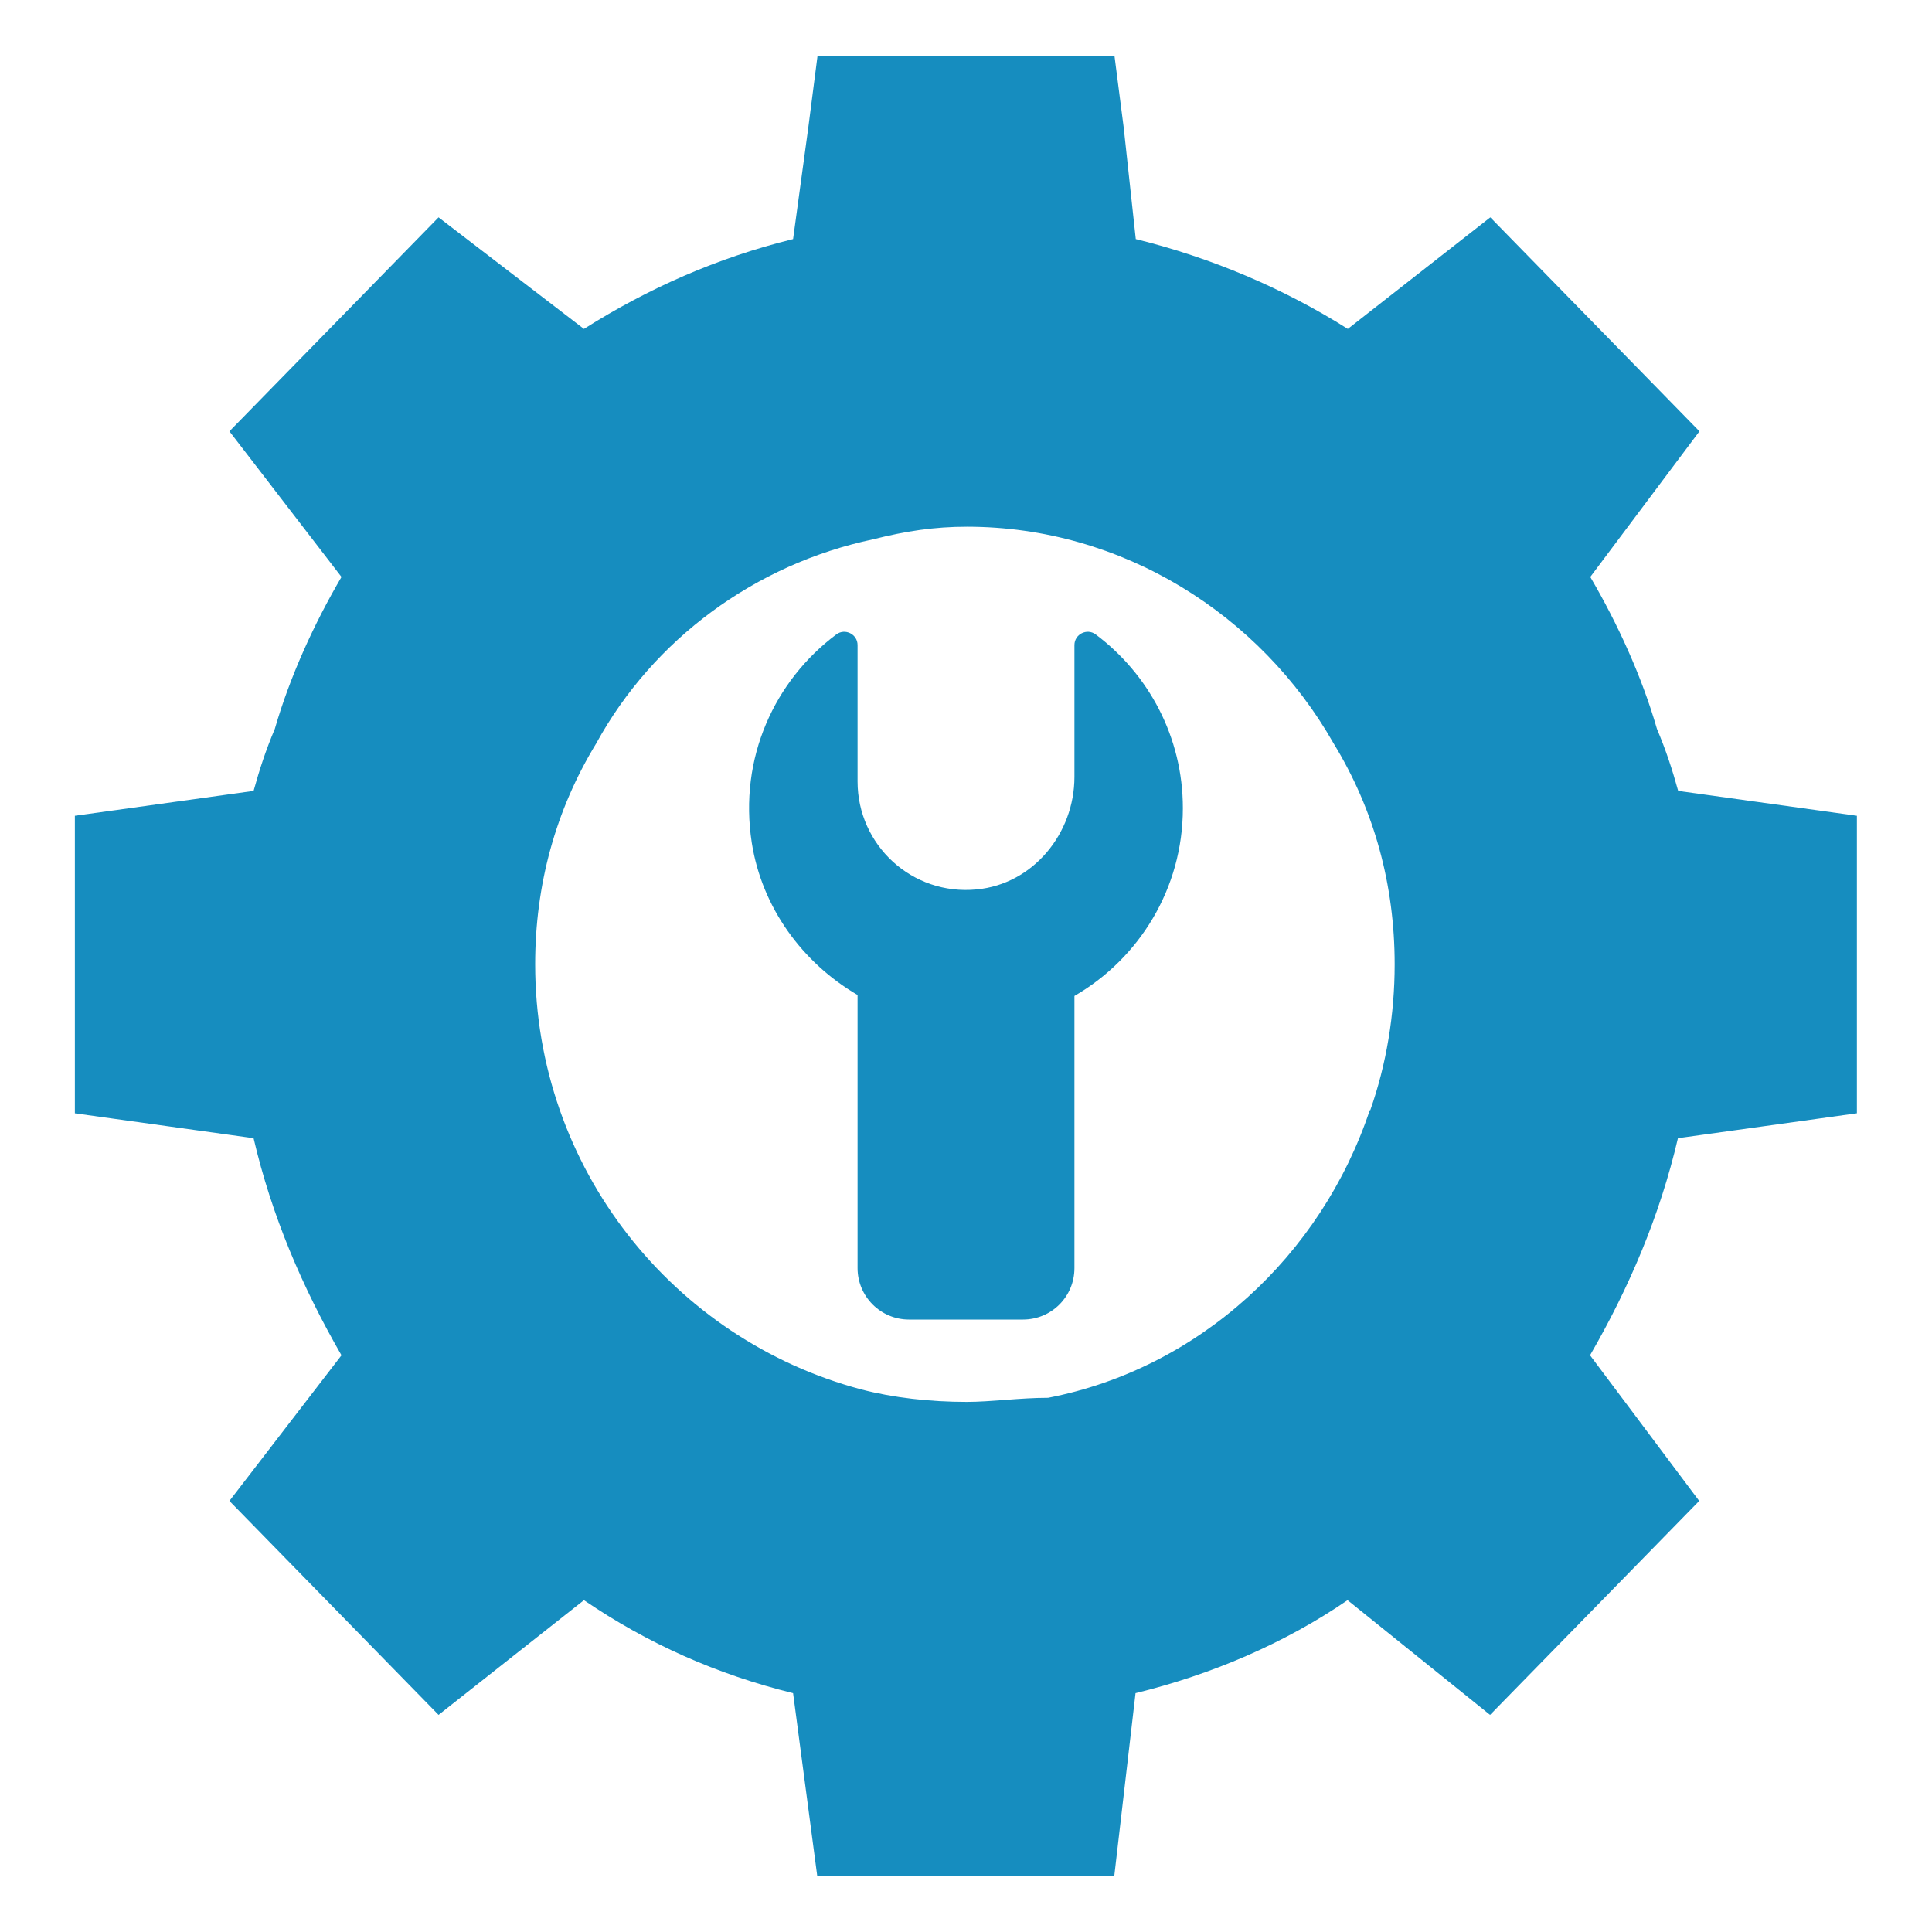<?xml version="1.0" encoding="UTF-8"?>
<svg id="element" xmlns="http://www.w3.org/2000/svg" viewBox="0 0 80 80">
  <defs>
    <style>
      .cls-1 {
        fill: #168dbf;
      }
    </style>
  </defs>
  <path class="cls-1" d="M76.89,46.1v-12.32l-7.4-1.03c-.25-.9-.5-1.67-.88-2.57-.63-2.18-1.63-4.36-2.76-6.29l4.52-6.03-8.66-8.86-5.9,4.62c-2.64-1.67-5.65-2.95-8.78-3.72l-.5-4.62-.38-2.95h-12.3l-.38,2.95-.63,4.62c-3.14.77-6.02,2.05-8.66,3.72l-6.02-4.62-8.66,8.86,4.64,6.03c-1.13,1.93-2.13,4.11-2.76,6.29-.38.9-.63,1.67-.88,2.57l-7.4,1.03v12.32l7.4,1.03c.75,3.21,2.01,6.16,3.64,8.99l-4.64,6.03,8.66,8.86,6.02-4.75c2.64,1.8,5.52,3.08,8.66,3.85l1,7.57h12.3l.88-7.57c3.14-.77,6.15-2.05,8.78-3.85l5.9,4.75,8.66-8.86-4.52-6.03c1.63-2.82,2.89-5.78,3.64-8.99l7.4-1.03ZM56.72,45.97c-2.02,6.04-7.08,10.7-13.32,11.91-1.18,0-2.36.17-3.37.17-1.52,0-3.04-.17-4.38-.52-7.76-2.07-13.49-9.15-13.49-17.6,0-3.28.84-6.38,2.53-9.15,2.36-4.31,6.58-7.42,11.47-8.45,1.35-.34,2.53-.52,3.88-.52,6.41,0,12.14,3.62,15.18,8.97,1.69,2.76,2.53,5.87,2.53,9.15,0,2.07-.34,4.14-1.01,6.04Z"/>
  <path class="cls-1" d="M48.98,33.46c0-2.94-1.42-5.55-3.61-7.19-.36-.27-.88-.01-.88.44v5.46c0,2.34-1.71,4.44-4.05,4.66-2.68.26-4.93-1.84-4.93-4.47v-5.65c0-.45-.52-.71-.88-.44-2.54,1.9-4.05,5.1-3.5,8.63.42,2.68,2.1,4.97,4.38,6.3v11.31c0,1.17.95,2.13,2.13,2.13h4.72c1.18,0,2.13-.95,2.13-2.13v-11.27c2.68-1.55,4.49-4.45,4.49-7.77Z"/>
</svg>